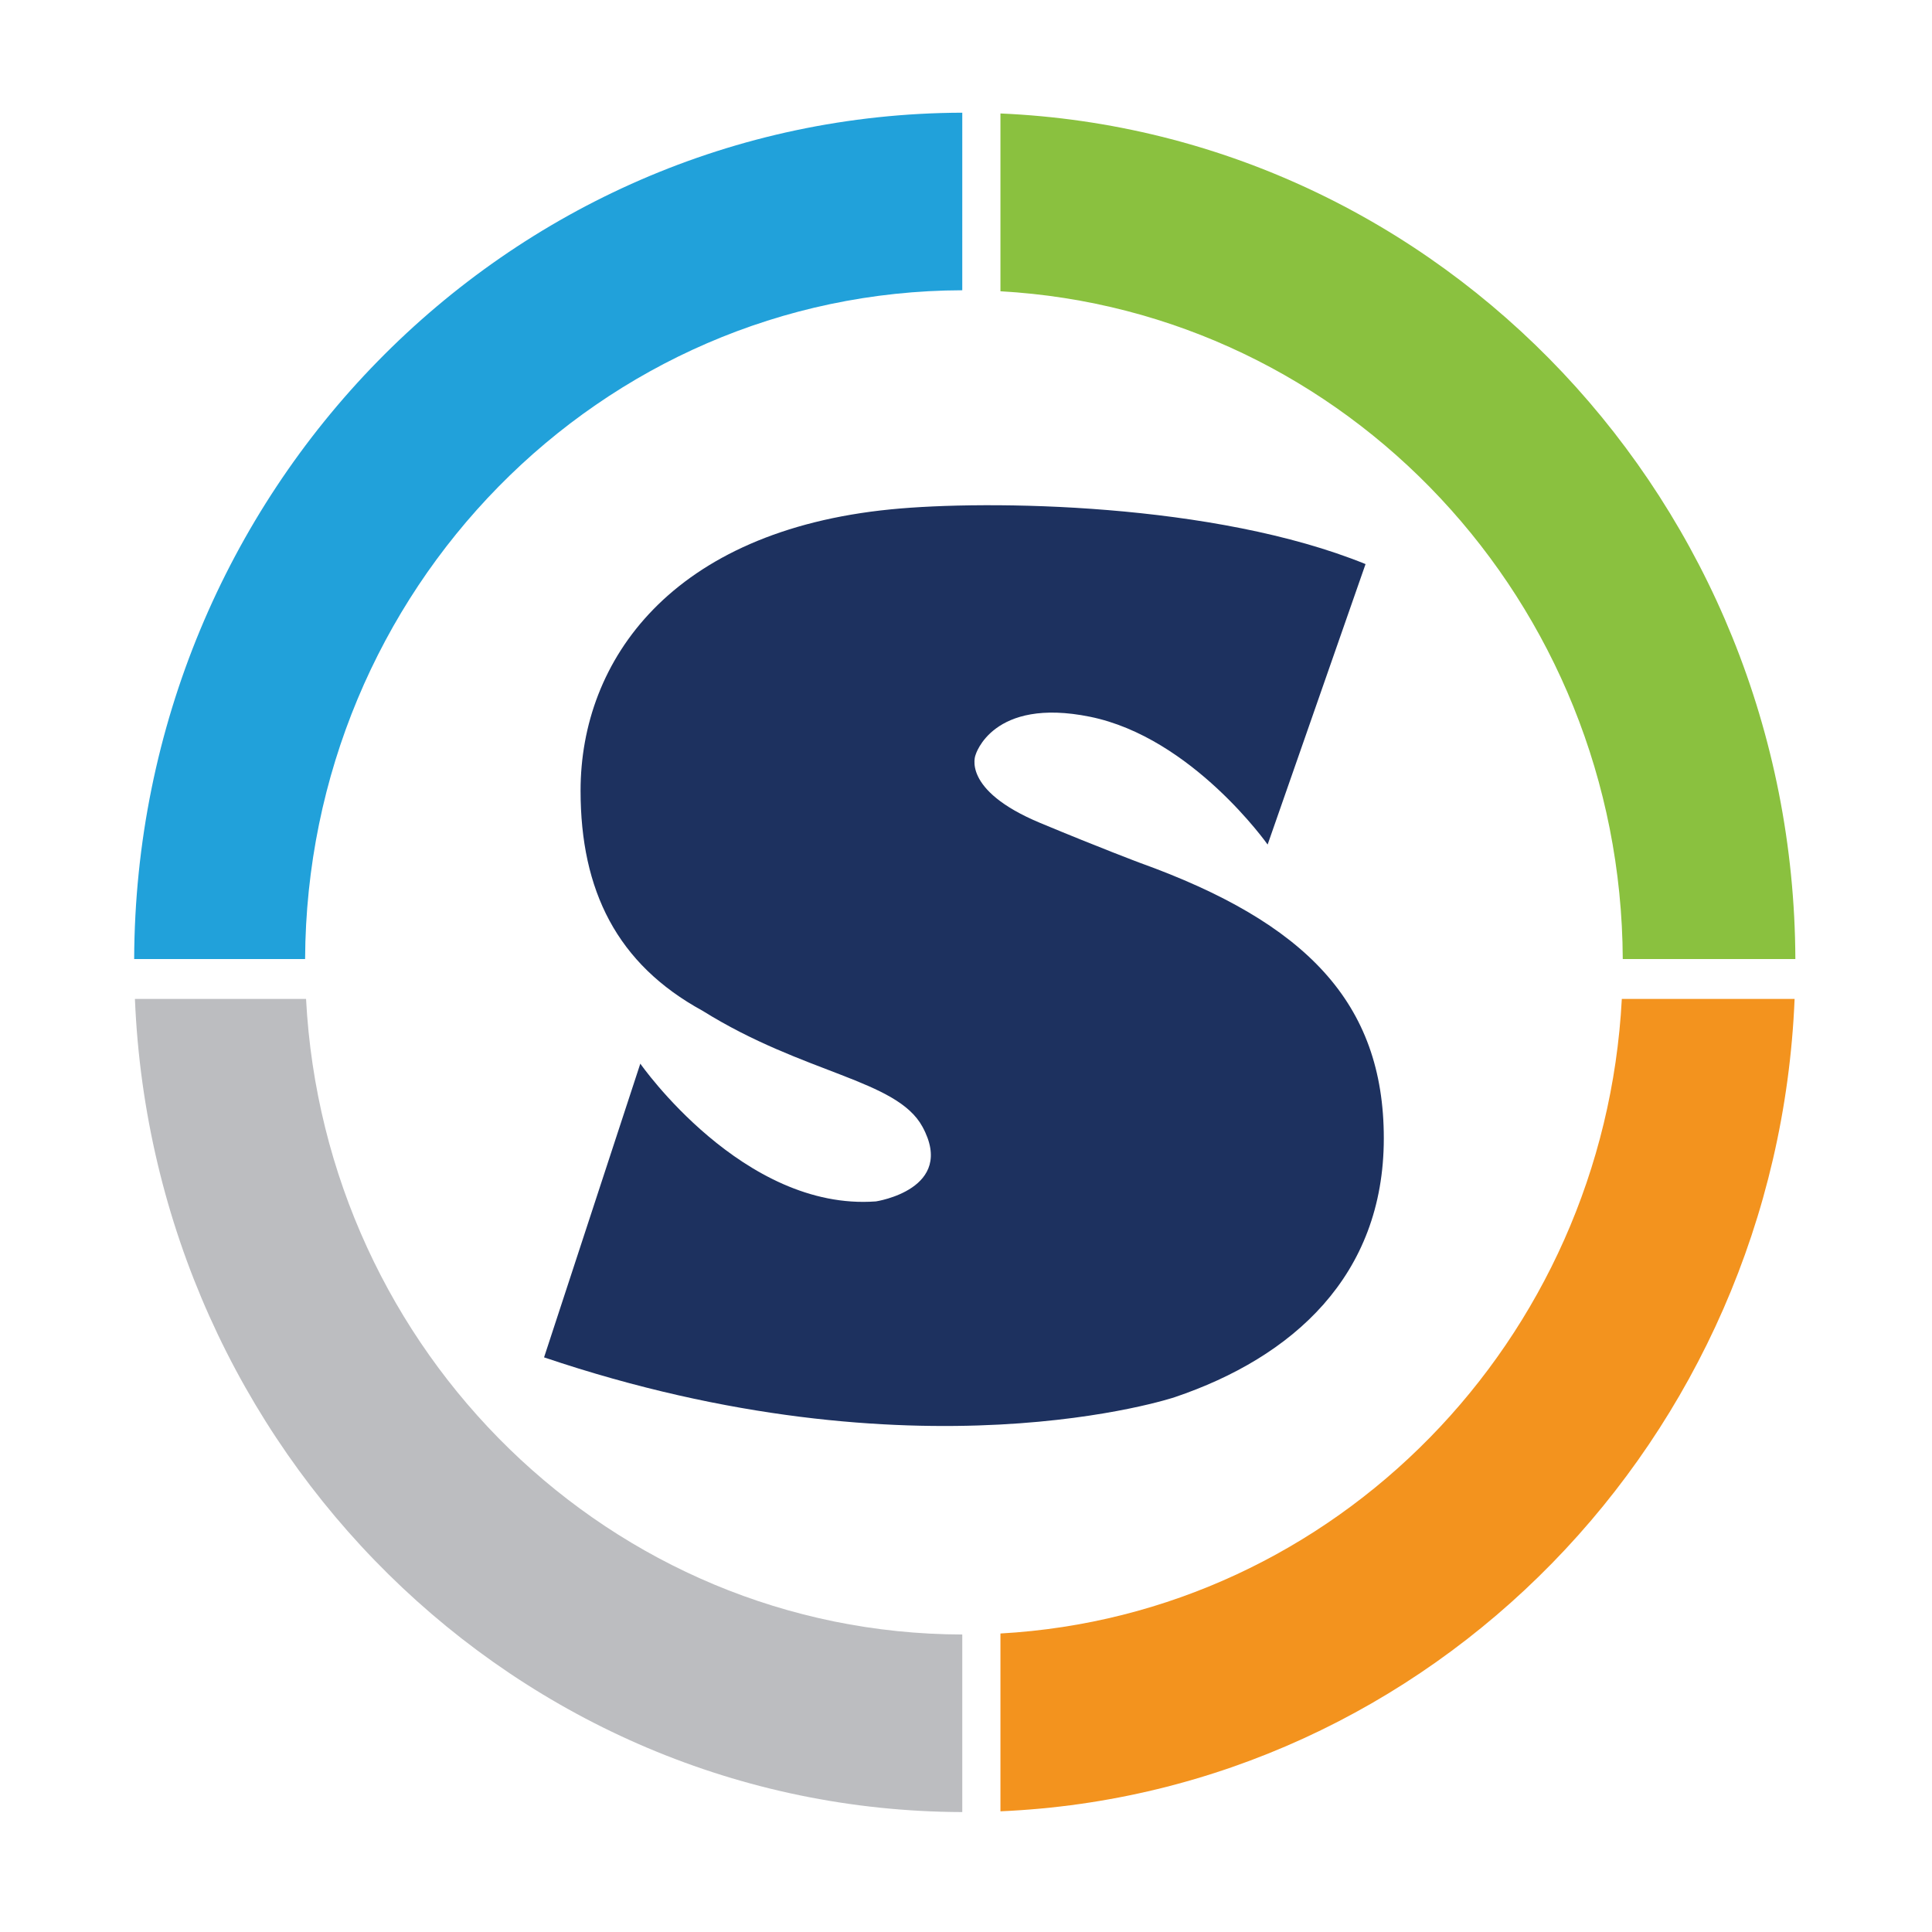 <svg xmlns="http://www.w3.org/2000/svg" xmlns:xlink="http://www.w3.org/1999/xlink" width="360" height="360" viewBox="0 0 360 360">
  <defs>
    <filter id="Ellipse_2" x="0" y="0" width="360" height="360" filterUnits="userSpaceOnUse">
      <feOffset dy="1" input="SourceAlpha"/>
      <feGaussianBlur stdDeviation="3" result="blur"/>
      <feFlood flood-opacity="0.349"/>
      <feComposite operator="in" in2="blur"/>
      <feComposite in="SourceGraphic"/>
    </filter>
  </defs>
  <g id="singularity-logo" transform="translate(-3757.012 -1045.683)">
    <g transform="matrix(1, 0, 0, 1, 3757.01, 1045.68)" filter="url(#Ellipse_2)">
      <circle id="Ellipse_2-2" data-name="Ellipse 2" cx="171" cy="171" r="171" transform="translate(9 8)" fill="#fff"/>
    </g>
    <g id="Group_50" data-name="Group 50" transform="translate(0 0.673)">
      <path id="Path_135" data-name="Path 135" d="M3936.318,1066.01c-85.064.255-153.98,70.708-154.306,157.708h31.851c.326-68.779,55-124.451,122.454-124.621Z" fill="#21a1da"/>
      <path id="Path_136" data-name="Path 136" d="M4304,1066.473v33.133c64.438,3.591,115.645,57.874,115.96,124.432h32.161C4451.8,1139.156,4386.194,1070.027,4304,1066.473Z" transform="translate(-360.57 -0.32)" fill="#8ac13f"/>
      <path id="Path_137" data-name="Path 137" d="M3936.629,1718.436c-65.424-.165-118.82-52.535-122.278-118.436h-31.888c3.477,84.13,71.128,151.274,154.166,151.523Z" transform="translate(-0.311 -368.86)" fill="#bcbdc0"/>
      <path id="Path_138" data-name="Path 138" d="M4419.784,1600c-3.343,63.707-53.354,114.768-115.784,118.247v33.133c80.189-3.467,144.591-69.348,147.981-151.38Z" transform="translate(-360.57 -368.86)" fill="#f3931e"/>
      <path id="Path_139" data-name="Path 139" d="M4140.016,1369.155s-7.421-2.783-18.554-7.422c-14.843-6.185-12.06-12.679-12.06-12.679s3.092-10.823,21.337-7.112c19.036,3.872,33.088,23.811,33.088,23.811l18.245-52.261c-28.141-11.442-70.365-11.985-88.442-10.2-40.819,4.02-57.827,28.078-57.827,52.416,0,18.634,6.8,32.315,22.72,41.011,18.942,11.825,36.179,12.8,40.982,21.61,6.36,11.661-8.658,13.916-8.658,13.916-24.739,1.855-43.912-25.667-43.912-25.667L4029,1461.308c69.578,23.5,117.51,7.422,117.51,7.422,21.956-7.422,38.964-22.574,38.964-48.241C4185.474,1395.212,4170.94,1380.288,4140.016,1369.155Z" transform="translate(-170.61 -163.373)" fill="#1d315f"/>
    </g>
  </g>
</svg>
